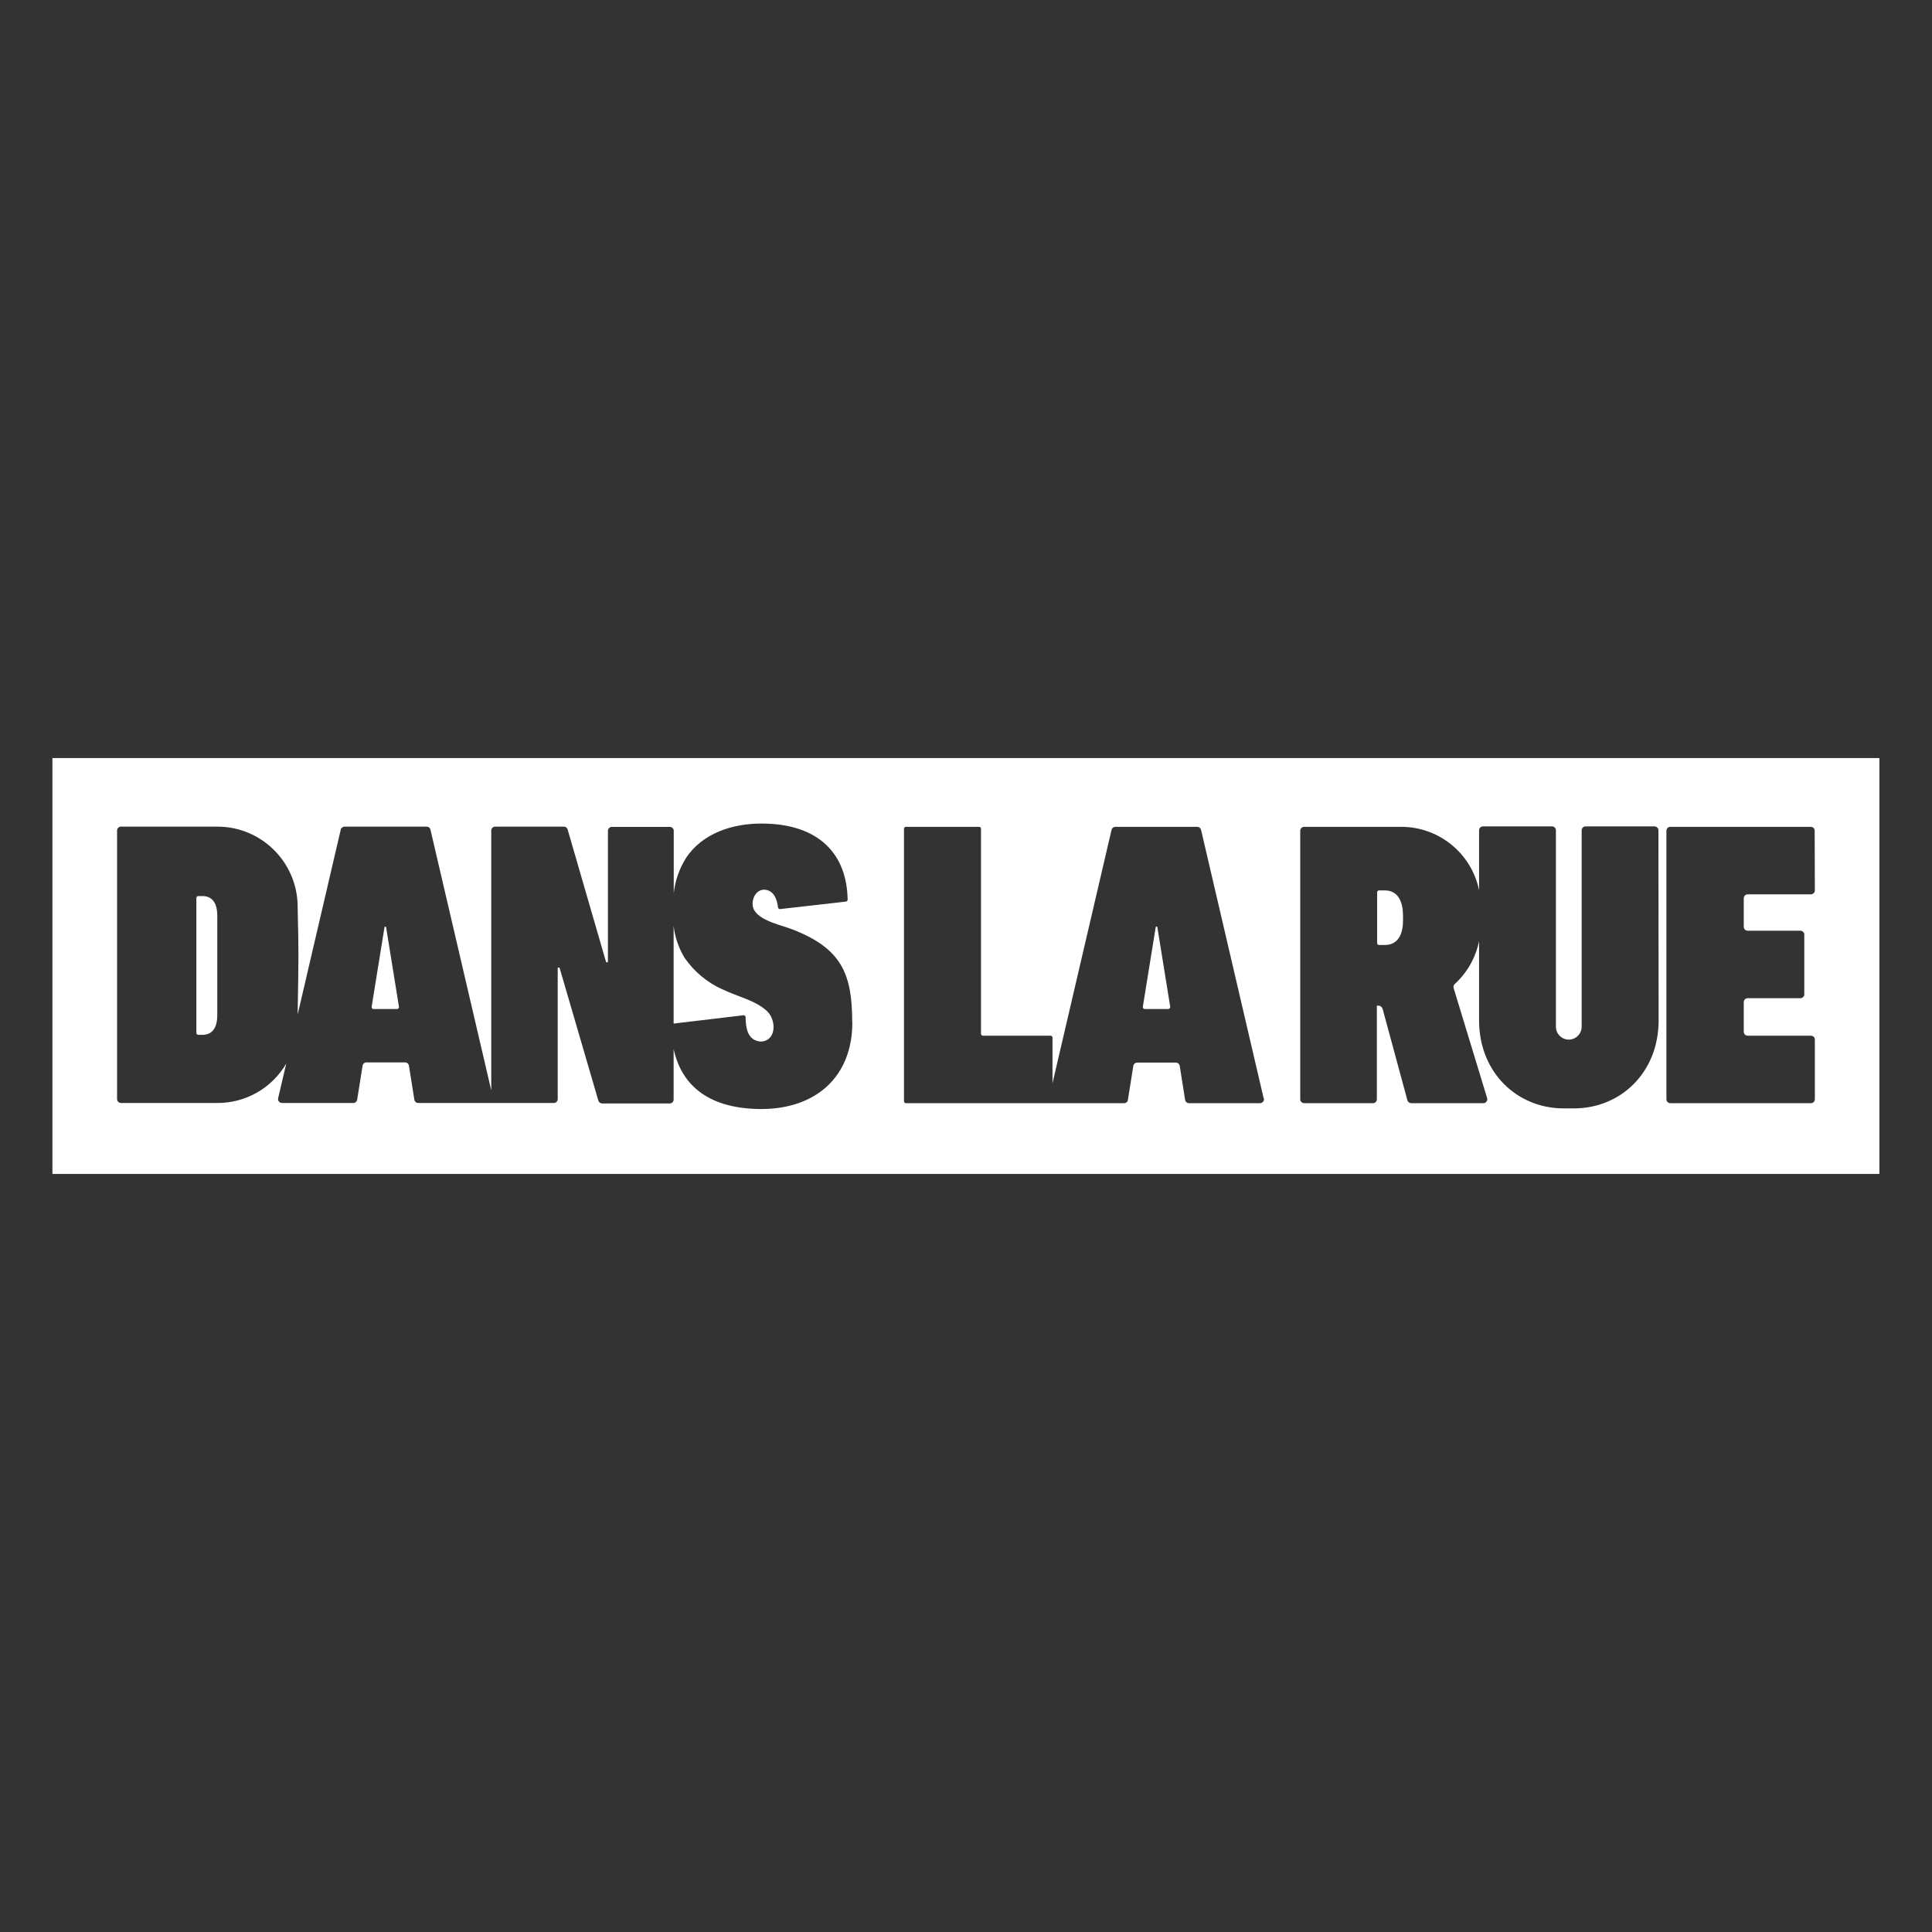 <?xml version="1.0" encoding="UTF-8"?>
<svg id="a4b852f8-9c47-473a-8d06-15133b1719c1" xmlns="http://www.w3.org/2000/svg" viewBox="0 0 300 300">
  <rect x="0" y="0" width="300" height="300" fill="#333333" stroke="none"/>
  <defs>
    <style>
      .cls-1 {
        fill: #fff;
      }
    </style>
  </defs>
  <path id="f904672b-f920-471f-9292-12ad7b544699" class="cls-1" d="M179.71,143.94l2,12.39c.02.17-.1.33-.27.35-.01,0-.03,0-.04,0h-3.64c-.17,0-.3-.13-.3-.3,0-.02,0-.04,0-.05l2-12.39c.05-.07.14-.09.21-.04.02.01.03.03.04.04ZM59.71,143.94l-2,12.39c-.03.16.08.32.25.35.02,0,.04,0,.05,0h3.64c.17,0,.3-.13.3-.3,0-.02,0-.04,0-.05l-2-12.39c-.06-.06-.15-.06-.21,0h-.03ZM31.4,139.14h-.6c-.17,0-.3.12-.31.29,0,0,0,0,0,.01v20.94c0,.17.14.31.31.31h.63c1.73,0,2.31-1.38,2.31-3.08v-15.39c0-1.7-.58-3.08-2.31-3.08h-.03ZM112.2,153.64c-2.37-1.06-4.4-2.75-5.88-4.88-.93-1.52-1.52-3.23-1.72-5v15.18l10.84-1.29c.17-.02.32.11.34.28,0,0,0,.01,0,.02,0,1.59.3,3.32,1.85,3.7.64.19,1.33.03,1.82-.42,1.13-1.08.71-3.28-.39-4.26-1.83-1.68-4.63-2.24-6.83-3.33h-.03ZM291.83,117.71v64.58H8.14v-64.58h283.69ZM132.33,158.76c0-7.39-1.52-11.5-9.44-14.5-1.76-.67-5.69-1.45-6-3.59-.2-1.38.8-2.89,2.28-2.44,1.13.34,1.51,1.6,1.64,2.67.02.16.17.28.33.26,0,0,0,0,0,0l10.21-1.16c.16-.02.28-.15.27-.31-.11-7.06-4.45-11.81-13.39-11.81-4.46,0-9.16,1.47-11.72,5.37-1.03,1.65-1.68,3.51-1.89,5.44v-9.69c0-.33-.27-.6-.6-.6,0,0,0,0-.01,0h-9c-.33,0-.6.26-.61.59,0,0,0,0,0,.01v20.28c0,.09-.07.16-.16.16-.09,0-.16-.07-.16-.16l-5.94-20.48c-.07-.26-.31-.44-.58-.44h-10.67c-.33,0-.6.26-.61.59,0,0,0,0,0,.01v40.35l-9.44-40.48c-.06-.28-.31-.47-.59-.47h-12.75c-.28,0-.53.19-.59.47l-6.69,28.7c.16-9.43.16-9.71,0-16.63.04-6.88-5.5-12.5-12.38-12.54-.05,0-.11,0-.16,0h-14.89c-.33,0-.6.26-.61.59,0,0,0,0,0,.01v41.7c0,.34.27.61.61.61h14.87c4.44.05,8.55-2.29,10.79-6.12l-1.26,5.37c-.08.33.13.66.45.73.05.01.1.02.15.02h11.06c.3,0,.56-.21.61-.51l.84-5.28c.04-.3.3-.51.6-.51h6c.3,0,.55.22.6.51l.84,5.28c.04.3.3.51.6.51h21.05c.34,0,.61-.27.61-.61h0v-20.31c.02-.09.11-.14.19-.12.06.01.1.06.12.12l6,20.55c.08.26.32.44.59.44h10.49c.34,0,.61-.27.61-.61h0v-7.83c1.3,5.95,5.82,9.31,13.69,9.31,8.44-.04,14.06-5.04,14.06-13.45h-.03ZM196.22,170.55l-9.72-41.69c-.06-.28-.31-.47-.59-.47h-12.72c-.28,0-.53.19-.59.47l-9.17,39.35v-7.09c0-.17-.14-.3-.31-.3h-10.49c-.17,0-.3-.14-.3-.31v-31.82c0-.17-.13-.3-.3-.3,0,0,0,0-.01,0h-11.34c-.17,0-.3.12-.31.29,0,0,0,0,0,.01v42.31c0,.17.14.3.31.3h33.86c.3,0,.56-.21.6-.51l.84-5.28c.05-.29.3-.51.6-.51h6c.3,0,.56.21.61.51l.83,5.28c.05.3.31.51.61.51h11.06c.34-.02.59-.31.58-.64,0-.04,0-.07-.02-.11h-.03ZM257.52,128.93c0-.34-.27-.61-.61-.61h-10.71c-.33,0-.6.27-.6.6,0,0,0,0,0,.01v30.5c0,1.1-.9,2-2,2s-2-.9-2-2v-30.5c0-.34-.27-.61-.61-.61h-10.71c-.34,0-.61.27-.61.61h0v9.3c-1.18-5.73-6.23-9.84-12.08-9.84h-15.08c-.33,0-.6.26-.61.59,0,0,0,0,0,.01v41.7c0,.34.27.61.61.61h10.68c.34,0,.61-.27.61-.61h0v-14.52c.18-.04.37-.02.54.06.18.1.3.26.36.45l3.84,14.17c.08.26.32.45.59.45h11.21c.34,0,.61-.28.61-.61,0-.06,0-.12-.03-.18l-5.2-17.08c-.07-.23,0-.47.17-.63,1.94-1.77,3.26-4.11,3.78-6.68v12.33c0,8.07,5.88,13.66,13.14,13.66h1.6c7.26,0,13.14-5.59,13.14-13.66l-.03-29.52ZM281.78,128.99c0-.33-.27-.6-.6-.6,0,0,0,0-.01,0h-21.8c-.33,0-.6.26-.61.59,0,0,0,0,0,.01v41.7c0,.34.27.61.61.61h21.83c.34,0,.61-.27.61-.61v-9.26c0-.34-.27-.61-.61-.61h-9.82c-.34,0-.61-.27-.61-.61v-4.6c0-.34.27-.61.61-.61h8.18c.34,0,.61-.27.61-.61v-9.26c0-.34-.27-.61-.61-.61h-8.18c-.34,0-.61-.27-.61-.61v-4.43c0-.34.27-.61.61-.61h9.82c.34,0,.61-.27.61-.61l-.03-9.27ZM215,138.26h-.86c-.17,0-.3.13-.3.3,0,0,0,0,0,.01v7.86c0,.17.12.3.29.31,0,0,0,0,.01,0h.86c2.14,0,2.86-1.75,2.86-3.79v-.9c-.04-2.05-.76-3.79-2.86-3.79Z"/>
</svg>
